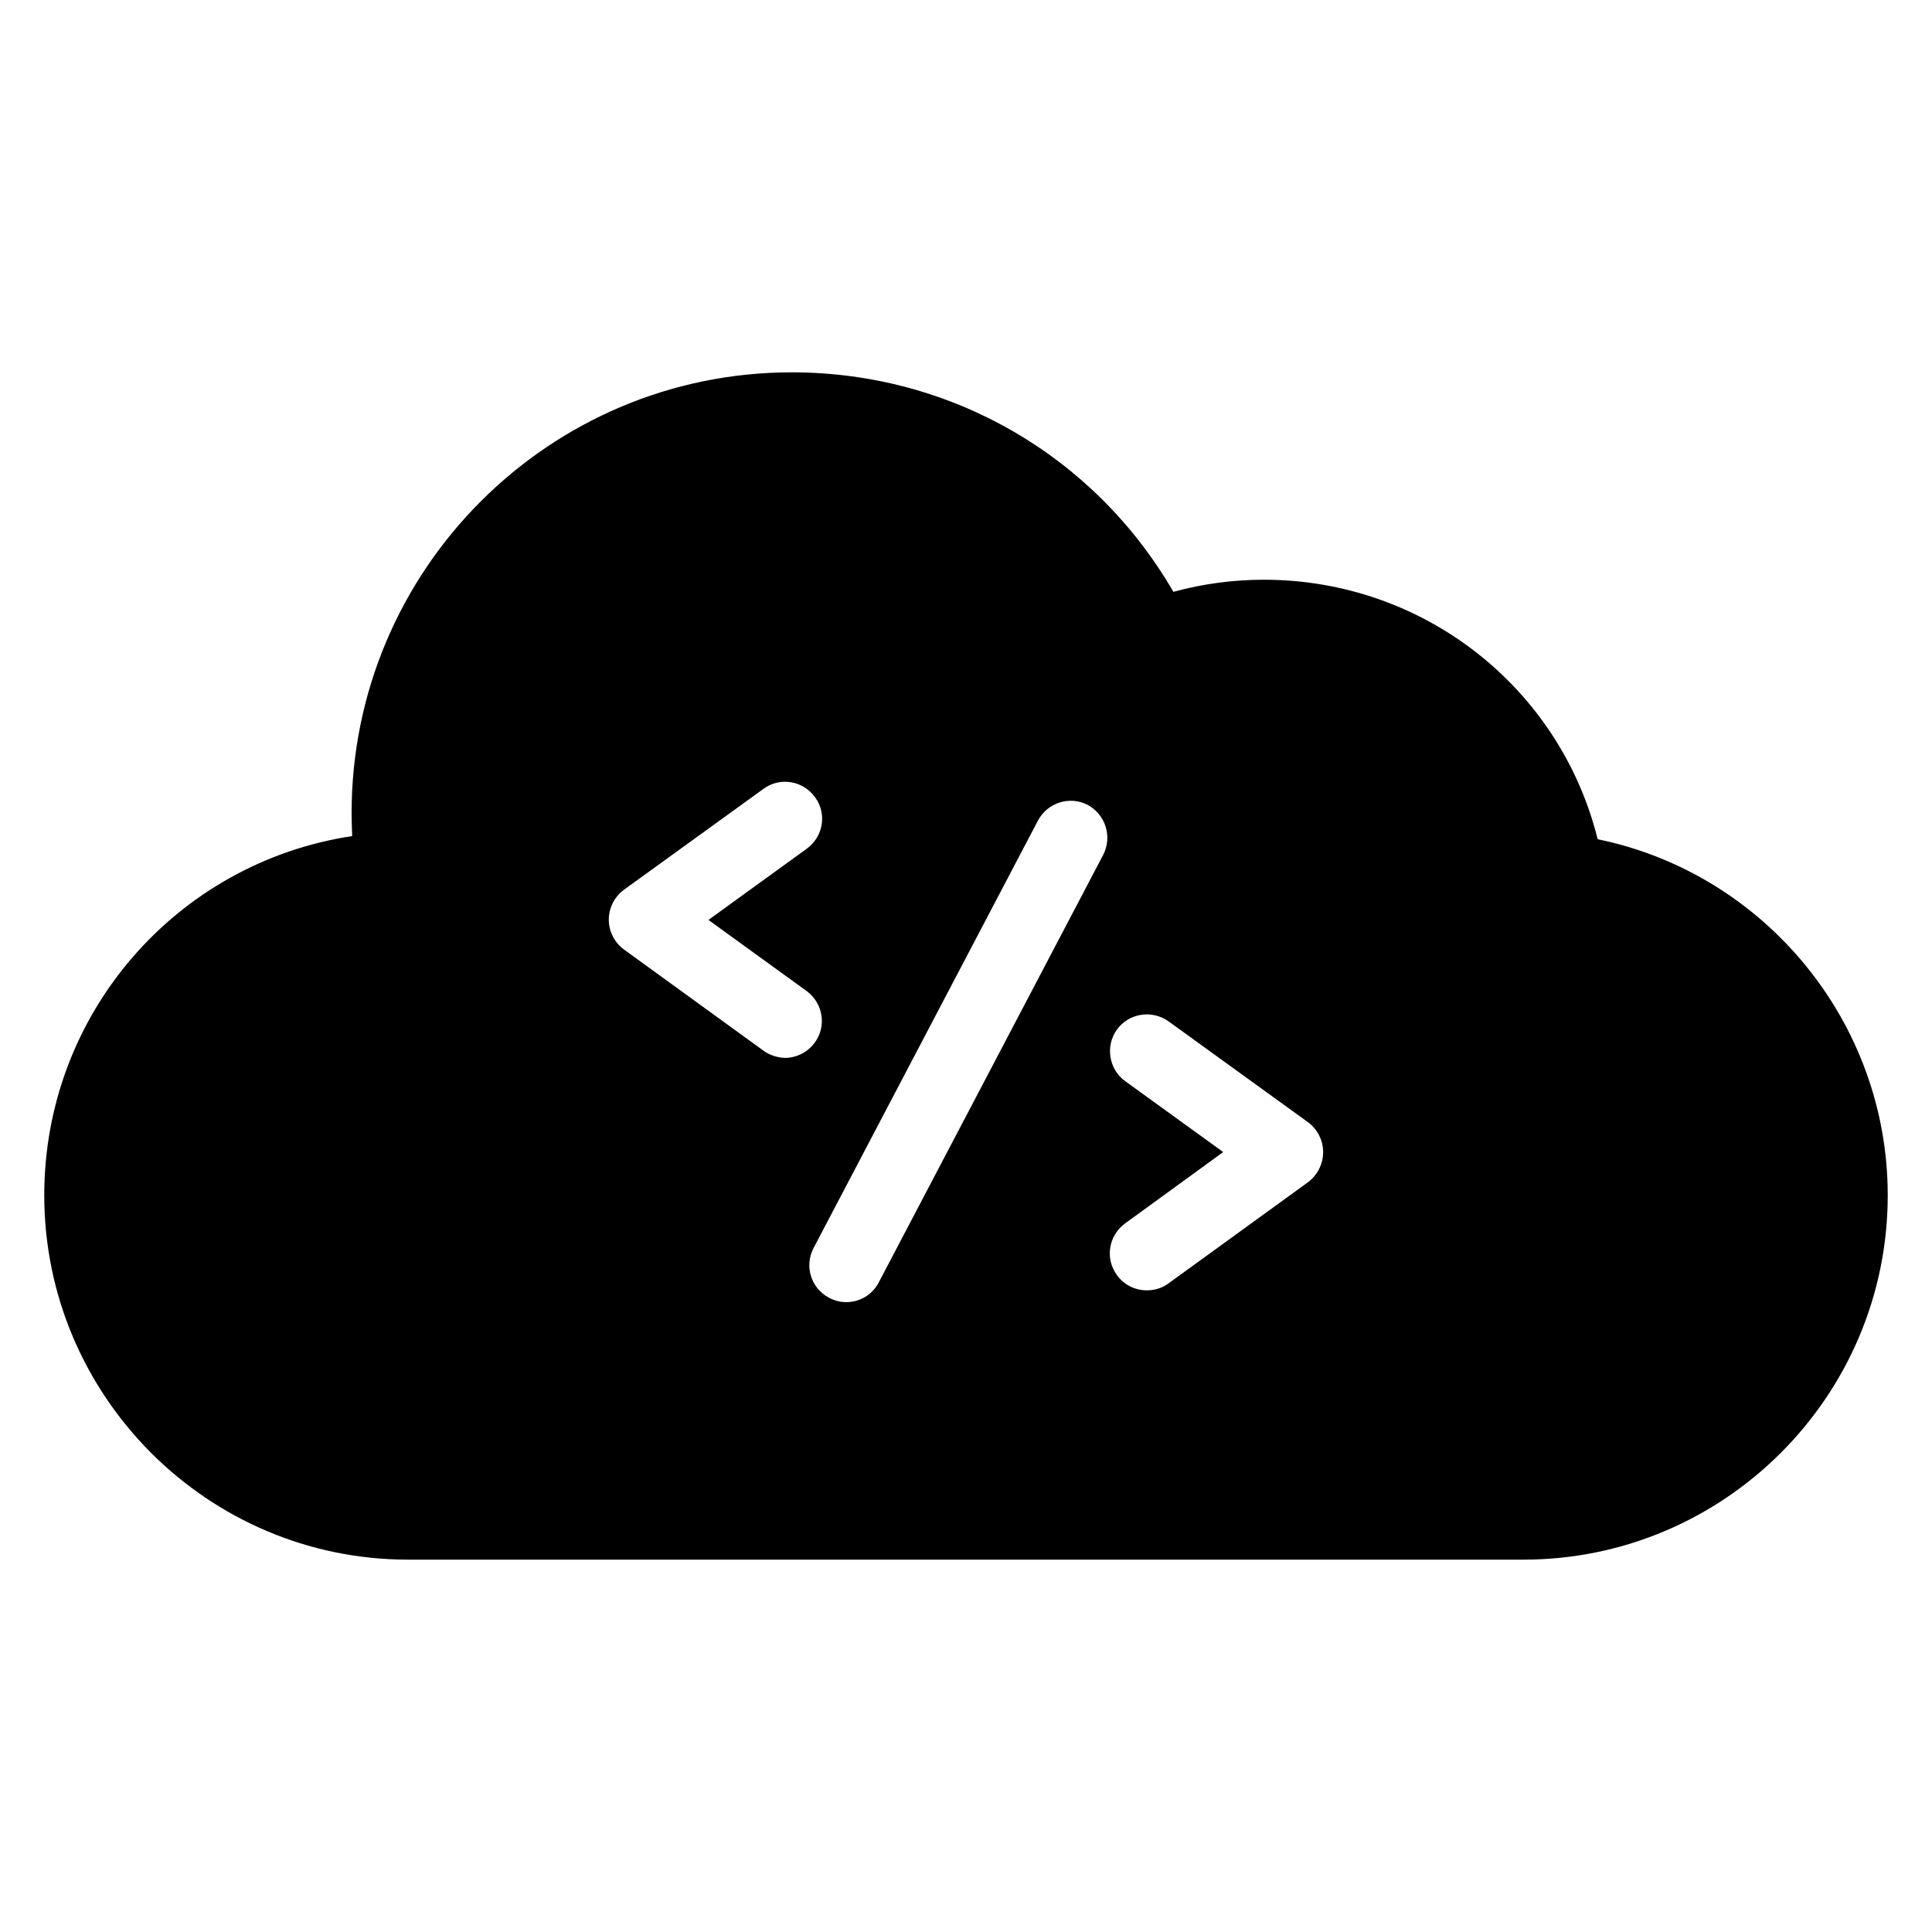 <?xml version="1.0" encoding="UTF-8"?>
<!-- Uploaded to: SVG Repo, www.svgrepo.com, Generator: SVG Repo Mixer Tools -->
<svg fill="#000000" width="800px" height="800px" version="1.1" viewBox="144 144 512 512" xmlns="http://www.w3.org/2000/svg">
 <path d="m567.4 366.41c-10-40.227-46.184-68.777-88.473-68.777-8.09 0-16.105 1.07-23.969 3.207-20.914-36.105-59.008-58.168-101.14-58.168-64.352 0-116.64 52.367-116.64 116.79 0 2.062 0.078 4.047 0.152 6.106-46.488 7.023-81.602 47.023-81.602 95.191 0 53.207 43.281 96.562 96.41 96.562h295.57c53.207 0 96.562-43.281 96.562-96.562 0.004-45.879-32.59-85.266-76.863-94.352zm-221.07 56.031-36.945-26.793c-2.519-1.832-4.047-4.809-4.047-7.938 0-3.129 1.527-6.106 4.047-7.938l36.945-26.719c4.352-3.207 10.457-2.215 13.664 2.215 3.207 4.352 2.215 10.457-2.215 13.664l-26.031 18.855 26.031 18.855c4.352 3.207 5.344 9.312 2.137 13.664-1.91 2.594-4.887 4.047-7.938 4.047-1.91-0.082-3.969-0.691-5.648-1.914zm89.996-51.832-59.465 113.28c-1.754 3.359-5.113 5.191-8.625 5.191-1.527 0-3.055-0.383-4.504-1.145-4.809-2.519-6.641-8.398-4.121-13.207l59.465-113.28c2.519-4.734 8.398-6.641 13.207-4.121 4.731 2.594 6.562 8.473 4.043 13.281zm54.277 86.715-36.945 26.793c-1.754 1.297-3.742 1.832-5.727 1.832-3.055 0-6.031-1.375-7.938-4.047-3.207-4.352-2.215-10.457 2.137-13.664l26.031-18.93-25.957-18.777c-4.352-3.129-5.344-9.312-2.215-13.664 3.129-4.352 9.238-5.344 13.664-2.215l36.945 26.719c2.519 1.832 4.047 4.809 4.047 7.938 0 3.207-1.527 6.109-4.043 8.016z"/>
</svg>